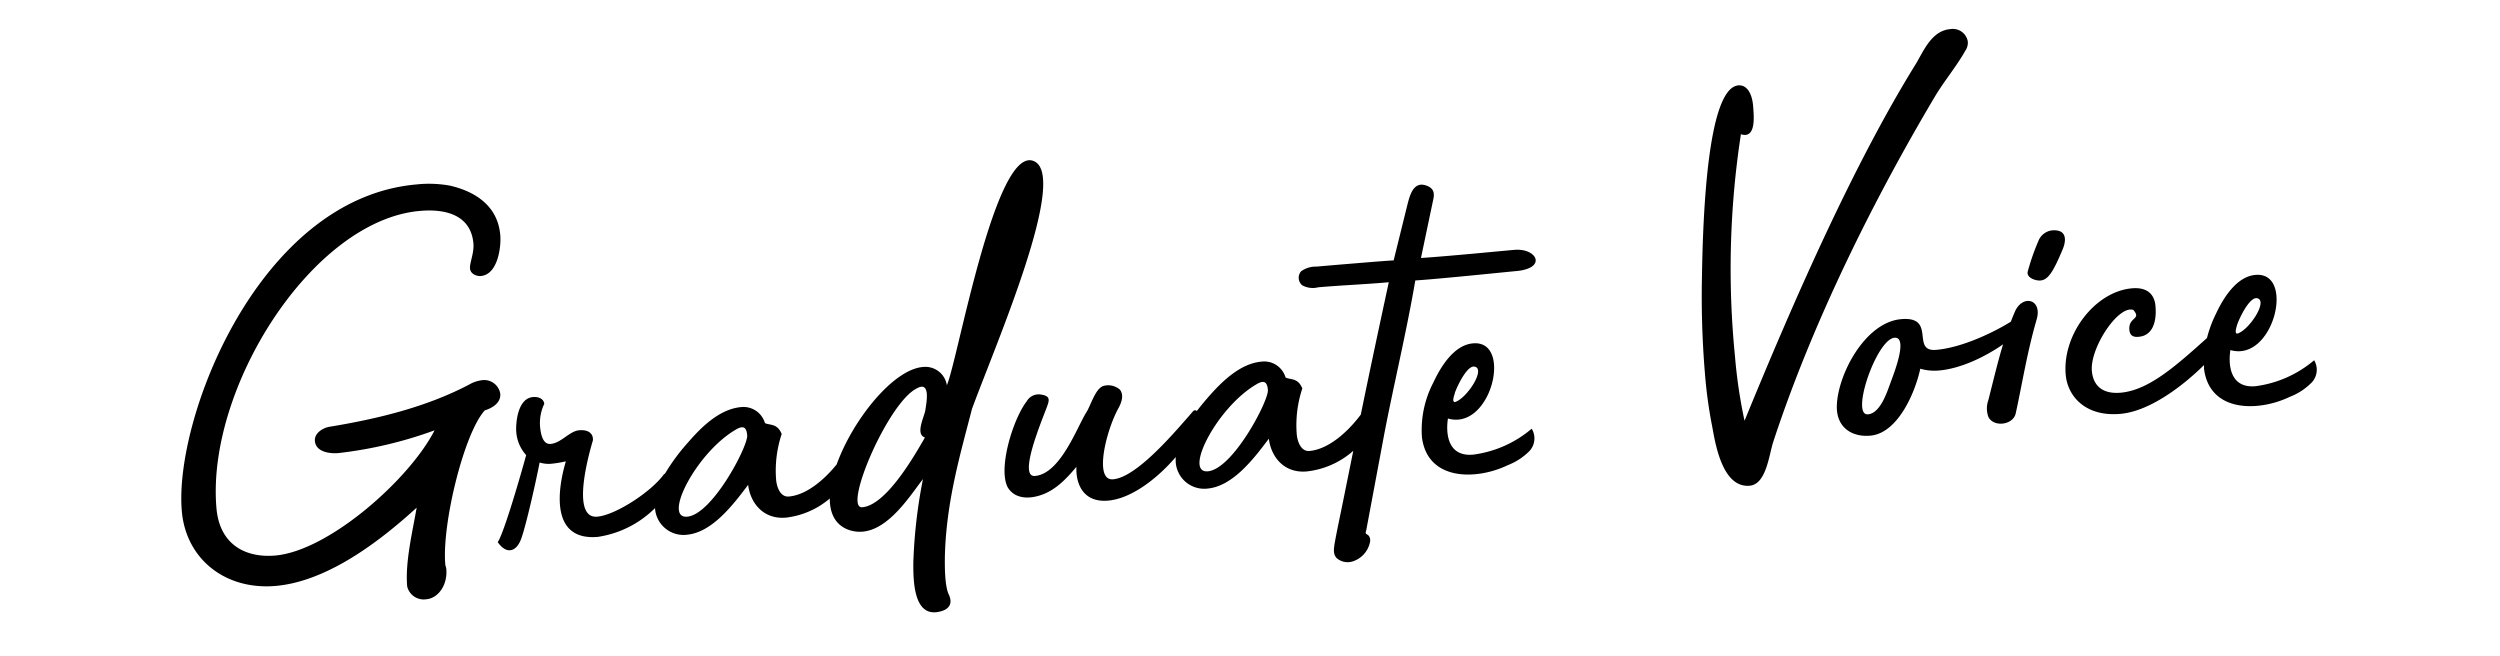 <svg xmlns="http://www.w3.org/2000/svg" viewBox="0 0 366 96"><title>topVoice-enTitle</title><g id="レイヤー_1" data-name="レイヤー 1"><path d="M70.57,55.66a5,5,0,0,0-1.92.66c-6.24,3.27-13.34,5-20.42,6.16-1.06.18-2.23,1-2.13,2.08.13,1.56,2.06,1.89,3.45,1.77A60.88,60.88,0,0,0,63.62,63C60,70.12,48.17,80.64,40.3,81.33c-4.17.36-8.13-1.44-8.61-6.92-1.53-17.53,14-42.15,29.78-43.53,4.26-.38,7.5.91,7.84,4.76.12,1.39-.57,2.85-.5,3.67s1,1.15,1.58,1.1c2.54-.22,3-4.39,2.85-6C72.86,30,69.38,28,65.93,27.19A17,17,0,0,0,61,27C37.87,29,25.43,61.34,26.62,74.85c.61,7,6.37,11.57,13.74,10.93C48,85.11,55.71,79.15,61,74.32c-.66,3.77-1.69,8-1.39,11.51a2.48,2.48,0,0,0,2.81,1.9c1.8-.16,3.11-2.17,2.92-4.38,0-.25-.13-.49-.15-.73-.51-5.82,2.7-19.13,5.78-22.54,1.13-.35,2.38-1.12,2.27-2.43A2.38,2.38,0,0,0,70.57,55.66Z"/><path d="M142.3,59.86c3.47-9.46,14.46-34.68,8.87-36.34s-11,29.43-12.55,32.87a3.19,3.19,0,0,0-3.54-2.66c-4.34.38-10.25,7.75-12.59,14.26-1.77,2.18-4.37,4.47-7,4.7-1.23.11-1.77-1.33-1.87-2.48a17,17,0,0,1,.82-6.67c-.64-1.6-1.76-1.25-2.45-1.6a3.28,3.28,0,0,0-3.51-2.34c-3.11.28-5.77,2.9-7.64,5.05a29.57,29.57,0,0,0-3.49,4.7.21.21,0,0,0-.14.07c-1.91,2.64-7.15,6-9.77,6.22-4.25.37-.7-10.91-.64-11.17.08-.91-.56-1.6-2-1.48s-2.64,1.88-4.2,2c-1.22.11-1.46-1.69-1.54-2.59a6.52,6.52,0,0,1,.62-3.27c-.07-.74-.84-1.08-1.66-1-2.37.21-2.52,4.18-2.44,5.08a5.68,5.68,0,0,0,1.45,3.42c-.62,2.29-3.21,11.34-4.16,12.74,1.23,1.79,2.69,1.5,3.42-.46S78.52,70.23,79,67.71a4.39,4.39,0,0,0,1.84.17,16.59,16.59,0,0,0,2-.34c-1.28,4.32-2.2,11.66,4.68,11.06a15,15,0,0,0,8.38-4.22v.1a4.18,4.18,0,0,0,4.63,3.81c3.76-.33,6.86-4.48,9-7.31.31,2.61,2.18,5.09,5.54,4.8a12,12,0,0,0,6.41-2.8c0,2.3.9,4.06,3.07,4.69,4.74,1.32,8.49-4.87,10.57-7.53a75,75,0,0,0-1.41,12.26c0,2.31-.05,7.92,3.68,7.18,1.63-.3,2.12-1.26,1.52-2.52s-.6-4-.58-5.65C138.54,73.39,140.58,66.53,142.3,59.86ZM100.61,75.64c-3.68.32,1.47-9.62,7.3-12.85,1.1-.59,1.4,0,1.48.94C109.53,65.29,104.3,75.32,100.61,75.64Zm34.86-15.59c-.16,1-1.51,3.51-.06,4-1.5,2.61-5.65,9.91-9.17,10.21-2.87.25,3.71-15.17,7.89-17.35C136.32,55.6,135.62,59,135.47,60.05Z"/><path d="M221.7,36.58c-1.88.16-9.33.9-13.67,1.19l1.8-8.57c.18-.84.12-1.5-.74-1.92-2.15-1-2.69,1.31-3.06,2.75l-2,8.09s-.66,0-11.3.91a3.64,3.64,0,0,0-2.25.69,1.44,1.44,0,0,0,.17,2.05,3.21,3.21,0,0,0,2.34.29c3.44-.3,7-.44,10.33-.74-1.39,6.42-2.77,12.9-4.1,19.38-1.76,2.35-4.6,5.06-7.51,5.32-1.23.11-1.77-1.33-1.87-2.48a17,17,0,0,1,.82-6.67c-.64-1.59-1.76-1.25-2.45-1.6a3.26,3.26,0,0,0-3.51-2.33c-3.11.27-5.77,2.89-7.64,5-.59.67-1.22,1.42-1.84,2.23a.38.38,0,0,0-.52,0c-2.63,3-8.23,9.71-11.75,10-2.78.24-1.09-6.84.68-10.21.5-.87,1-2.07.32-2.92a2.61,2.61,0,0,0-2.44-.53c-1.2.44-1.88,3-2.47,3.85-1.44,2.36-3.83,9-7.52,9.32-2.45.22.82-7.66,1.76-10.13.33-.94.6-1.63-1.07-1.81a2,2,0,0,0-1.89,1c-2,2.57-4.26,9.86-2.78,12.62,1,1.65,3,1.72,4.73,1.16,2.25-.7,3.9-2.49,5.32-4.18-.12,2.32.88,5.28,4.64,4.95,3.22-.28,6.94-2.95,9.9-6.38a7.3,7.3,0,0,0,0,.81,4.18,4.18,0,0,0,4.63,3.81c3.76-.33,6.87-4.48,9-7.31.31,2.61,2.18,5.09,5.54,4.8A12.28,12.28,0,0,0,198.12,66l-1.73,8.55c-.35,1.68-.7,3.36-1,5-.1.76-.28,1.6.35,2.2a2.45,2.45,0,0,0,2.19.47,3.74,3.74,0,0,0,2.64-2.87,1.19,1.19,0,0,0-.16-.89c-.37-.39-.6-.2-.4-.79l2.64-14.1c1.42-7.38,3.3-15.14,4.55-22.51,3.36-.21,13.59-1.27,14.73-1.37C226.56,39.29,225,36.29,221.7,36.58ZM176.84,69c-3.68.32,1.47-9.62,7.3-12.85,1.1-.59,1.4,0,1.48.94C185.76,58.62,180.53,68.65,176.84,69Z"/><path d="M215.66,66.56c-4,.35-3.95-3.61-3.68-5.29,6.35,1.84,9.55-11.56,3.65-11-2.78.24-4.73,3.46-5.77,5.7A15,15,0,0,0,208.17,64c.81,6.45,8,6.31,12.57,4.1a9,9,0,0,0,3.2-2.1,2.72,2.72,0,0,0,.3-3.24A16.46,16.46,0,0,1,215.66,66.56Zm-2.69-9c.54-1.45,1.88-4.05,2.88-3.89,1.67.27-.86,4.29-2.61,5.1C212.45,59.17,212.84,58,213,57.56Z"/><path d="M287.71,7.45a2.11,2.11,0,0,0,.38-1.35,2.22,2.22,0,0,0-2.55-1.84c-2.7.23-3.86,3.06-5,5C271.35,24.06,262.61,44,255.4,61.6a73.69,73.69,0,0,1-1.4-9.45,129.51,129.51,0,0,1,.87-32.5,1.73,1.73,0,0,0,.67.1c1.47-.13,1.24-2.75,1.11-4.3-.16-1.8-.93-3.06-2.16-2.95-4.5.4-5.18,19-5.32,27.86a136.34,136.34,0,0,0,.42,14.16,68,68,0,0,0,1.12,8.15c.49,2.76,1.59,8.77,5.44,8.44,2.46-.22,2.82-4.54,3.48-6.5,5.8-17.67,14.86-35.71,23.71-50.59C284.71,11.76,286.43,9.71,287.71,7.45Z"/><path d="M295,45.59c-.22.5-.42,1-.61,1.5-2,1.27-6.87,3.78-10.94,4.13-3.77.33.14-5-5.18-4.49s-9.34,8.32-9.36,12.86c0,3,2.21,4.43,4.91,4.19,4-.35,6.55-6.26,7.31-9.8a7.47,7.47,0,0,0,2.75.26c3.35-.29,7-2.17,9.37-3.83-.76,2.49-1.37,5.08-2.15,8.15a3.65,3.65,0,0,0,0,2.48c.8,1.58,3.65,1.16,4-.52.83-3.7,1.68-9.06,3.08-13.8C299,43.76,296.11,43.1,295,45.59ZM276.78,56c-.53,1.45-1.5,4.5-3.31,4.66-2.7.24,1.59-12,4.23-11.18C279.14,50,277.18,54.91,276.78,56Z"/><path d="M300.41,33.73a2.45,2.45,0,0,0-2,1.58,32.64,32.64,0,0,0-1.52,4.34c-.33.94.95,1.41,1.69,1.42,1.24,0,2-1.24,3.4-4.58C302.52,35.2,302.62,33.54,300.41,33.73Z"/><path d="M338.79,52.74a16.54,16.54,0,0,1-8.58,3.8c-4,.35-3.95-3.61-3.68-5.29,6.35,1.84,9.55-11.56,3.65-11-2.78.24-4.73,3.46-5.77,5.7a17.78,17.78,0,0,0-1.31,3.54c-4.47,4-8.48,7.63-12.62,8-2.86.25-4.06-1.21-4.23-3.18-.3-3.35,3.85-9.66,6.06-8.94,1.28,1.45-.74,1-.57,2.93.07.82.59,1.11,1.41,1,1.81-.16,2.64-1.89,2.41-4.51-.13-1.55-1.06-2.79-3.44-2.58-5.4.47-10.22,6.75-9.7,12.65.27,3.11,2.85,6.18,8,5.73,4.24-.37,9.06-4,12.25-7.15,0,.18,0,.37,0,.55.81,6.44,8,6.31,12.57,4.1a9,9,0,0,0,3.2-2.1A2.72,2.72,0,0,0,338.79,52.74Zm-11.27-5.21c.53-1.45,1.88-4,2.88-3.88,1.67.27-.86,4.29-2.61,5.1C327,49.15,327.39,48,327.52,47.53Z"/></g></svg>